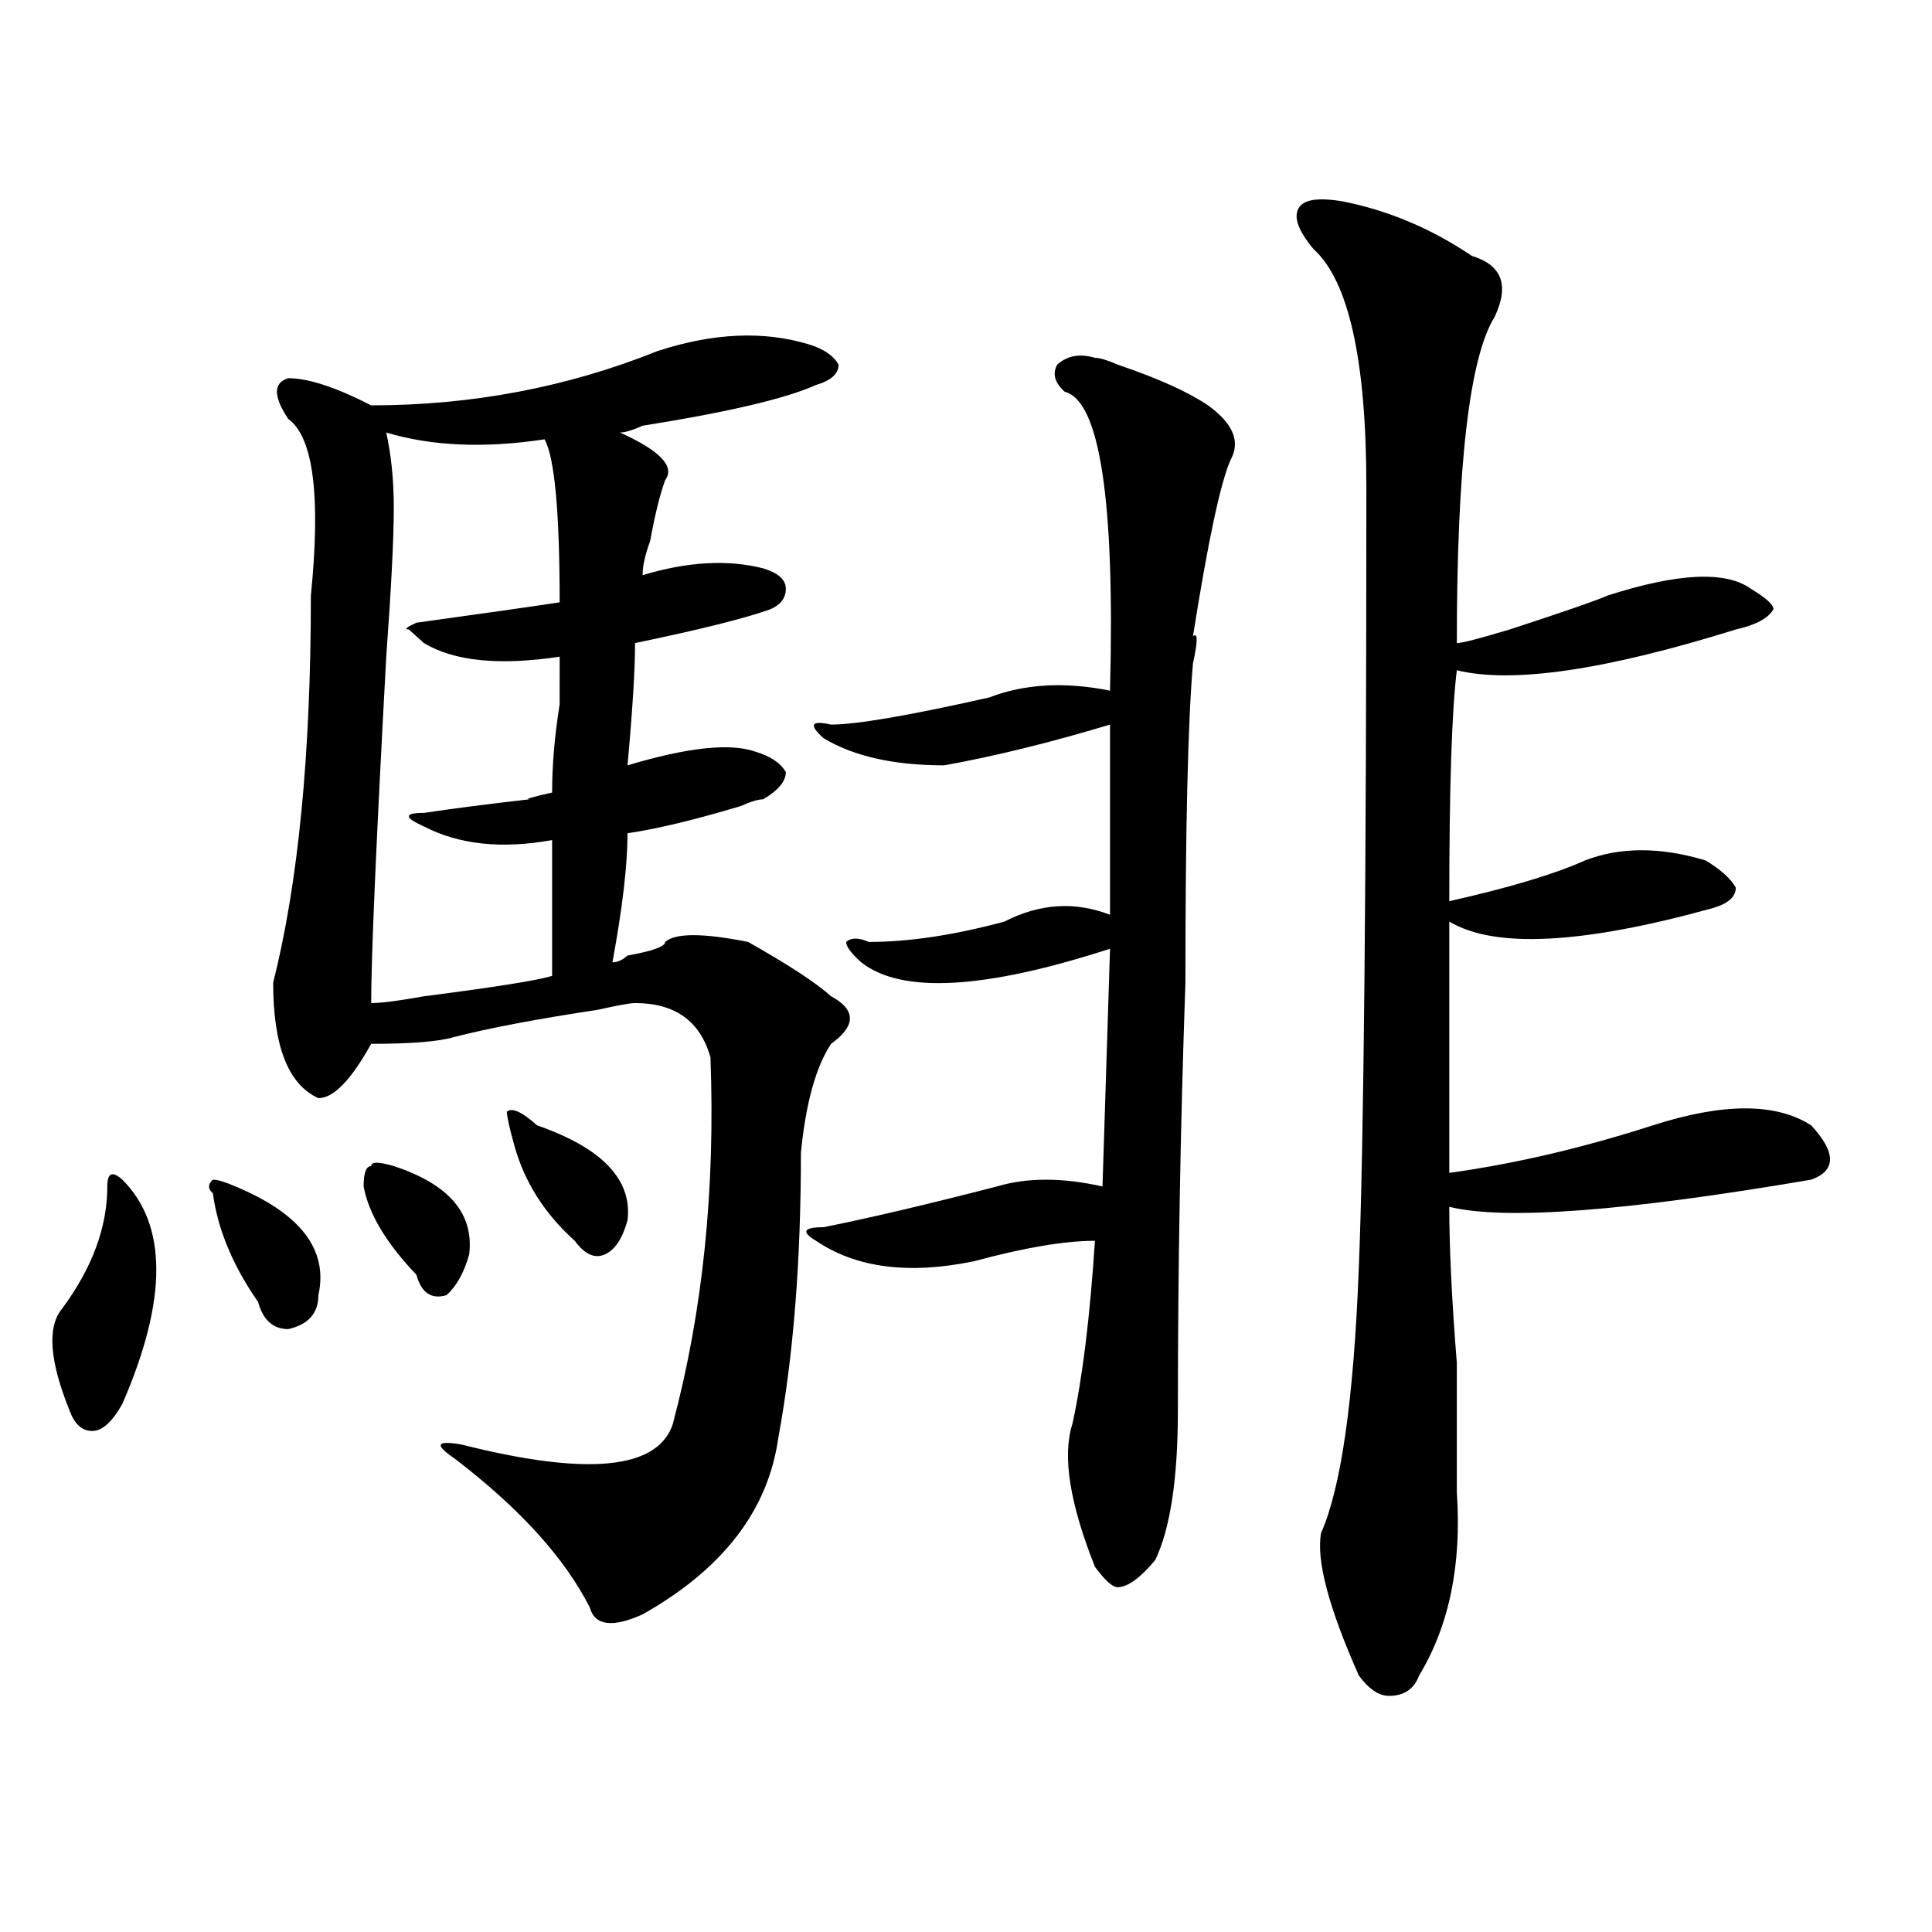 <?xml version="1.0" encoding="utf-8"?>
<!-- Generator: Adobe Illustrator 16.0.0, SVG Export Plug-In . SVG Version: 6.00 Build 0)  -->
<!DOCTYPE svg PUBLIC "-//W3C//DTD SVG 1.1//EN" "http://www.w3.org/Graphics/SVG/1.1/DTD/svg11.dtd">
<svg version="1.1" id="图层_1" xmlns="http://www.w3.org/2000/svg" xmlns:xlink="http://www.w3.org/1999/xlink" x="0px" y="0px"
	 width="1000px" height="1000px" viewBox="0 0 1000 1000" enable-background="new 0 0 1000 1000" xml:space="preserve">
<path d="M63.34,610.594c23.414,23.456,23.414,62.128,0,116.016c-5.243,9.394-10.427,14.063-15.609,14.063
	c-5.243,0-9.146-3.516-11.707-10.547c-10.427-25.763-11.707-43.341-3.902-52.734c15.609-21.094,23.414-42.188,23.414-63.281
	C55.535,607.078,58.097,605.925,63.34,610.594z M110.168,617.625c-2.622-2.307-2.622-4.669,0-7.031
	c2.562,0,6.464,1.209,11.707,3.516c33.78,14.063,48.108,32.85,42.926,56.25c0,9.394-5.243,15.271-15.609,17.578
	c-7.805,0-13.048-4.669-15.609-14.063C120.534,655.144,112.729,636.412,110.168,617.625z M340.406,181.688
	c28.597-9.338,54.633-10.547,78.047-3.516c7.805,2.362,12.987,5.878,15.609,10.547c0,4.725-3.902,8.24-11.707,10.547
	c-15.609,7.031-45.548,14.063-89.754,21.094c-5.243,2.362-9.146,3.516-11.707,3.516c20.792,9.394,28.597,17.578,23.414,24.609
	c-2.622,7.031-5.243,17.578-7.805,31.641c-2.622,7.031-3.902,12.909-3.902,17.578c23.414-7.031,44.206-8.185,62.438-3.516
	c7.805,2.362,11.707,5.878,11.707,10.547c0,4.725-2.622,8.24-7.805,10.547c-13.048,4.725-36.462,10.547-70.242,17.578
	c0,14.063-1.341,35.156-3.902,63.281c31.219-9.338,53.292-11.7,66.34-7.031c7.805,2.362,12.987,5.878,15.609,10.547
	c0,4.725-3.902,9.394-11.707,14.063c-2.622,0-6.524,1.209-11.707,3.516c-23.414,7.031-42.926,11.756-58.535,14.063
	c0,16.425-2.622,38.672-7.805,66.797c2.562,0,5.183-1.153,7.805-3.516c12.987-2.307,19.512-4.669,19.512-7.031
	c5.183-4.669,19.512-4.669,42.926,0c20.792,11.756,35.121,21.094,42.926,28.125c12.987,7.031,12.987,15.271,0,24.609
	c-7.805,11.756-13.048,30.487-15.609,56.25c0,56.25-3.902,105.469-11.707,147.656c-5.243,37.519-28.657,67.95-70.242,91.406
	c-15.609,7.031-24.755,5.822-27.316-3.516c-13.048-25.818-36.462-51.525-70.242-77.344c-10.427-7.031-9.146-9.338,3.902-7.031
	c64.999,16.425,101.461,12.909,109.266-10.547c15.609-58.557,22.073-121.838,19.512-189.844
	c-5.243-18.731-18.231-28.125-39.023-28.125c-2.622,0-9.146,1.209-19.512,3.516c-31.219,4.725-55.974,9.394-74.145,14.063
	c-7.805,2.362-22.134,3.516-42.926,3.516c-10.427,18.787-19.512,28.125-27.316,28.125c-15.609-7.031-23.414-26.916-23.414-59.766
	c12.987-51.525,19.512-118.322,19.512-200.391c5.183-51.525,1.28-82.013-11.707-91.406c-7.805-11.7-7.805-18.731,0-21.094
	c10.366,0,24.694,4.725,42.926,14.063C244.128,209.813,293.578,200.475,340.406,181.688z M188.215,614.109
	c0-7.031,1.28-10.547,3.902-10.547c0-2.307,3.902-2.307,11.707,0c28.597,9.394,41.585,24.609,39.023,45.703
	c-2.622,9.394-6.524,16.425-11.707,21.094c-7.805,2.362-13.048-1.153-15.609-10.547
	C199.922,643.443,190.776,628.172,188.215,614.109z M289.676,339.891c-31.219,4.725-54.633,2.362-70.242-7.031l-7.805-7.031
	c-2.622,0-1.341-1.153,3.902-3.516c33.78-4.669,58.535-8.185,74.145-10.547c0-46.856-2.622-74.981-7.805-84.375
	c-31.219,4.725-58.535,3.516-81.949-3.516c2.562,11.756,3.902,24.609,3.902,38.672c0,16.425-1.341,42.188-3.902,77.344
	c-5.243,96.131-7.805,155.896-7.805,179.297c5.183,0,14.269-1.153,27.316-3.516c36.401-4.669,58.535-8.185,66.34-10.547
	c0-30.432,0-53.888,0-70.313c-26.036,4.725-48.169,2.362-66.34-7.031c-10.427-4.669-10.427-7.031,0-7.031
	c15.609-2.307,33.78-4.669,54.633-7.031c-2.622,0,1.28-1.153,11.707-3.516c0-14.063,1.28-29.278,3.902-45.703
	C289.676,352.8,289.676,344.615,289.676,339.891z M266.262,593.016c-2.622-9.338-3.902-15.216-3.902-17.578
	c2.562-2.307,7.805,0,15.609,7.031c33.78,11.756,49.39,28.125,46.828,49.219c-2.622,9.394-6.524,15.271-11.707,17.578
	c-5.243,2.362-10.427,0-15.609-7.031C281.871,628.172,271.444,611.803,266.262,593.016z M566.742,185.203
	c2.562,0,6.464,1.209,11.707,3.516c20.792,7.031,36.401,14.063,46.828,21.094c12.987,9.394,16.89,18.787,11.707,28.125
	c-5.243,11.756-11.707,42.188-19.512,91.406c2.562-2.307,2.562,2.362,0,14.063c-2.622,30.487-3.902,85.584-3.902,165.234
	c-2.622,75.037-3.902,148.865-3.902,221.484c0,35.156-3.902,60.975-11.707,77.344c-7.805,9.338-14.329,14.063-19.512,14.063
	c-2.622,0-6.524-3.516-11.707-10.547c-13.048-32.794-16.95-57.403-11.707-73.828c5.183-23.4,9.085-55.041,11.707-94.922
	c-15.609,0-36.462,3.516-62.438,10.547c-33.841,7.031-61.157,3.516-81.949-10.547c-7.805-4.669-6.524-7.031,3.902-7.031
	c23.414-4.669,53.292-11.7,89.754-21.094c15.609-4.669,33.78-4.669,54.633,0l3.902-123.047
	c-65.06,21.094-107.985,23.456-128.777,7.031c-5.243-4.669-7.805-8.185-7.805-10.547c2.562-2.307,6.464-2.307,11.707,0
	c20.792,0,44.206-3.516,70.242-10.547c18.171-9.338,36.401-10.547,54.633-3.516c0-44.494,0-77.344,0-98.438
	c-31.219,9.394-59.876,16.425-85.852,21.094c-26.036,0-46.828-4.669-62.438-14.063c-7.805-7.031-6.524-9.338,3.902-7.031
	c12.987,0,40.304-4.669,81.949-14.063c18.171-7.031,39.023-8.185,62.438-3.516c2.562-98.438-5.243-149.963-23.414-154.688
	c-5.243-4.669-6.524-9.338-3.902-14.063C552.413,184.05,558.938,182.896,566.742,185.203z M695.52,104.344
	c23.414,4.725,45.487,14.063,66.34,28.125c15.609,4.725,19.512,15.271,11.707,31.641c-13.048,21.094-19.512,77.344-19.512,168.75
	c2.562,0,11.707-2.307,27.316-7.031c28.597-9.338,45.487-15.216,50.73-17.578c36.401-11.7,61.097-12.854,74.145-3.516
	c7.805,4.725,11.707,8.24,11.707,10.547c-2.622,4.725-9.146,8.24-19.512,10.547c-67.681,21.094-115.79,28.125-144.387,21.094
	c-2.622,21.094-3.902,60.975-3.902,119.531c31.219-7.031,54.633-14.063,70.242-21.094c18.171-7.031,39.023-7.031,62.438,0
	c7.805,4.725,12.987,9.394,15.609,14.063c0,4.725-3.902,8.24-11.707,10.547c-67.681,18.787-113.168,21.094-136.582,7.031
	c0,35.156,0,78.553,0,130.078c33.78-4.669,68.901-12.854,105.363-24.609c36.401-11.7,63.718-11.7,81.949,0
	c12.987,14.063,12.987,23.456,0,28.125c-96.278,16.425-158.716,21.094-187.313,14.063c0,21.094,1.28,48.065,3.902,80.859
	c0,28.125,0,50.428,0,66.797c2.562,37.463-3.902,69.104-19.512,94.922c-2.622,7.031-7.805,10.547-15.609,10.547
	c-5.243,0-10.427-3.516-15.609-10.547c-15.609-35.156-22.134-59.766-19.512-73.828c10.366-23.4,16.89-69.104,19.512-137.109
	c2.562-63.281,3.902-198.028,3.902-404.297c0-65.588-9.146-106.622-27.316-123.047c-7.805-9.338-10.427-16.369-7.805-21.094
	C674.667,103.19,682.472,102.037,695.52,104.344z"/>
</svg>
